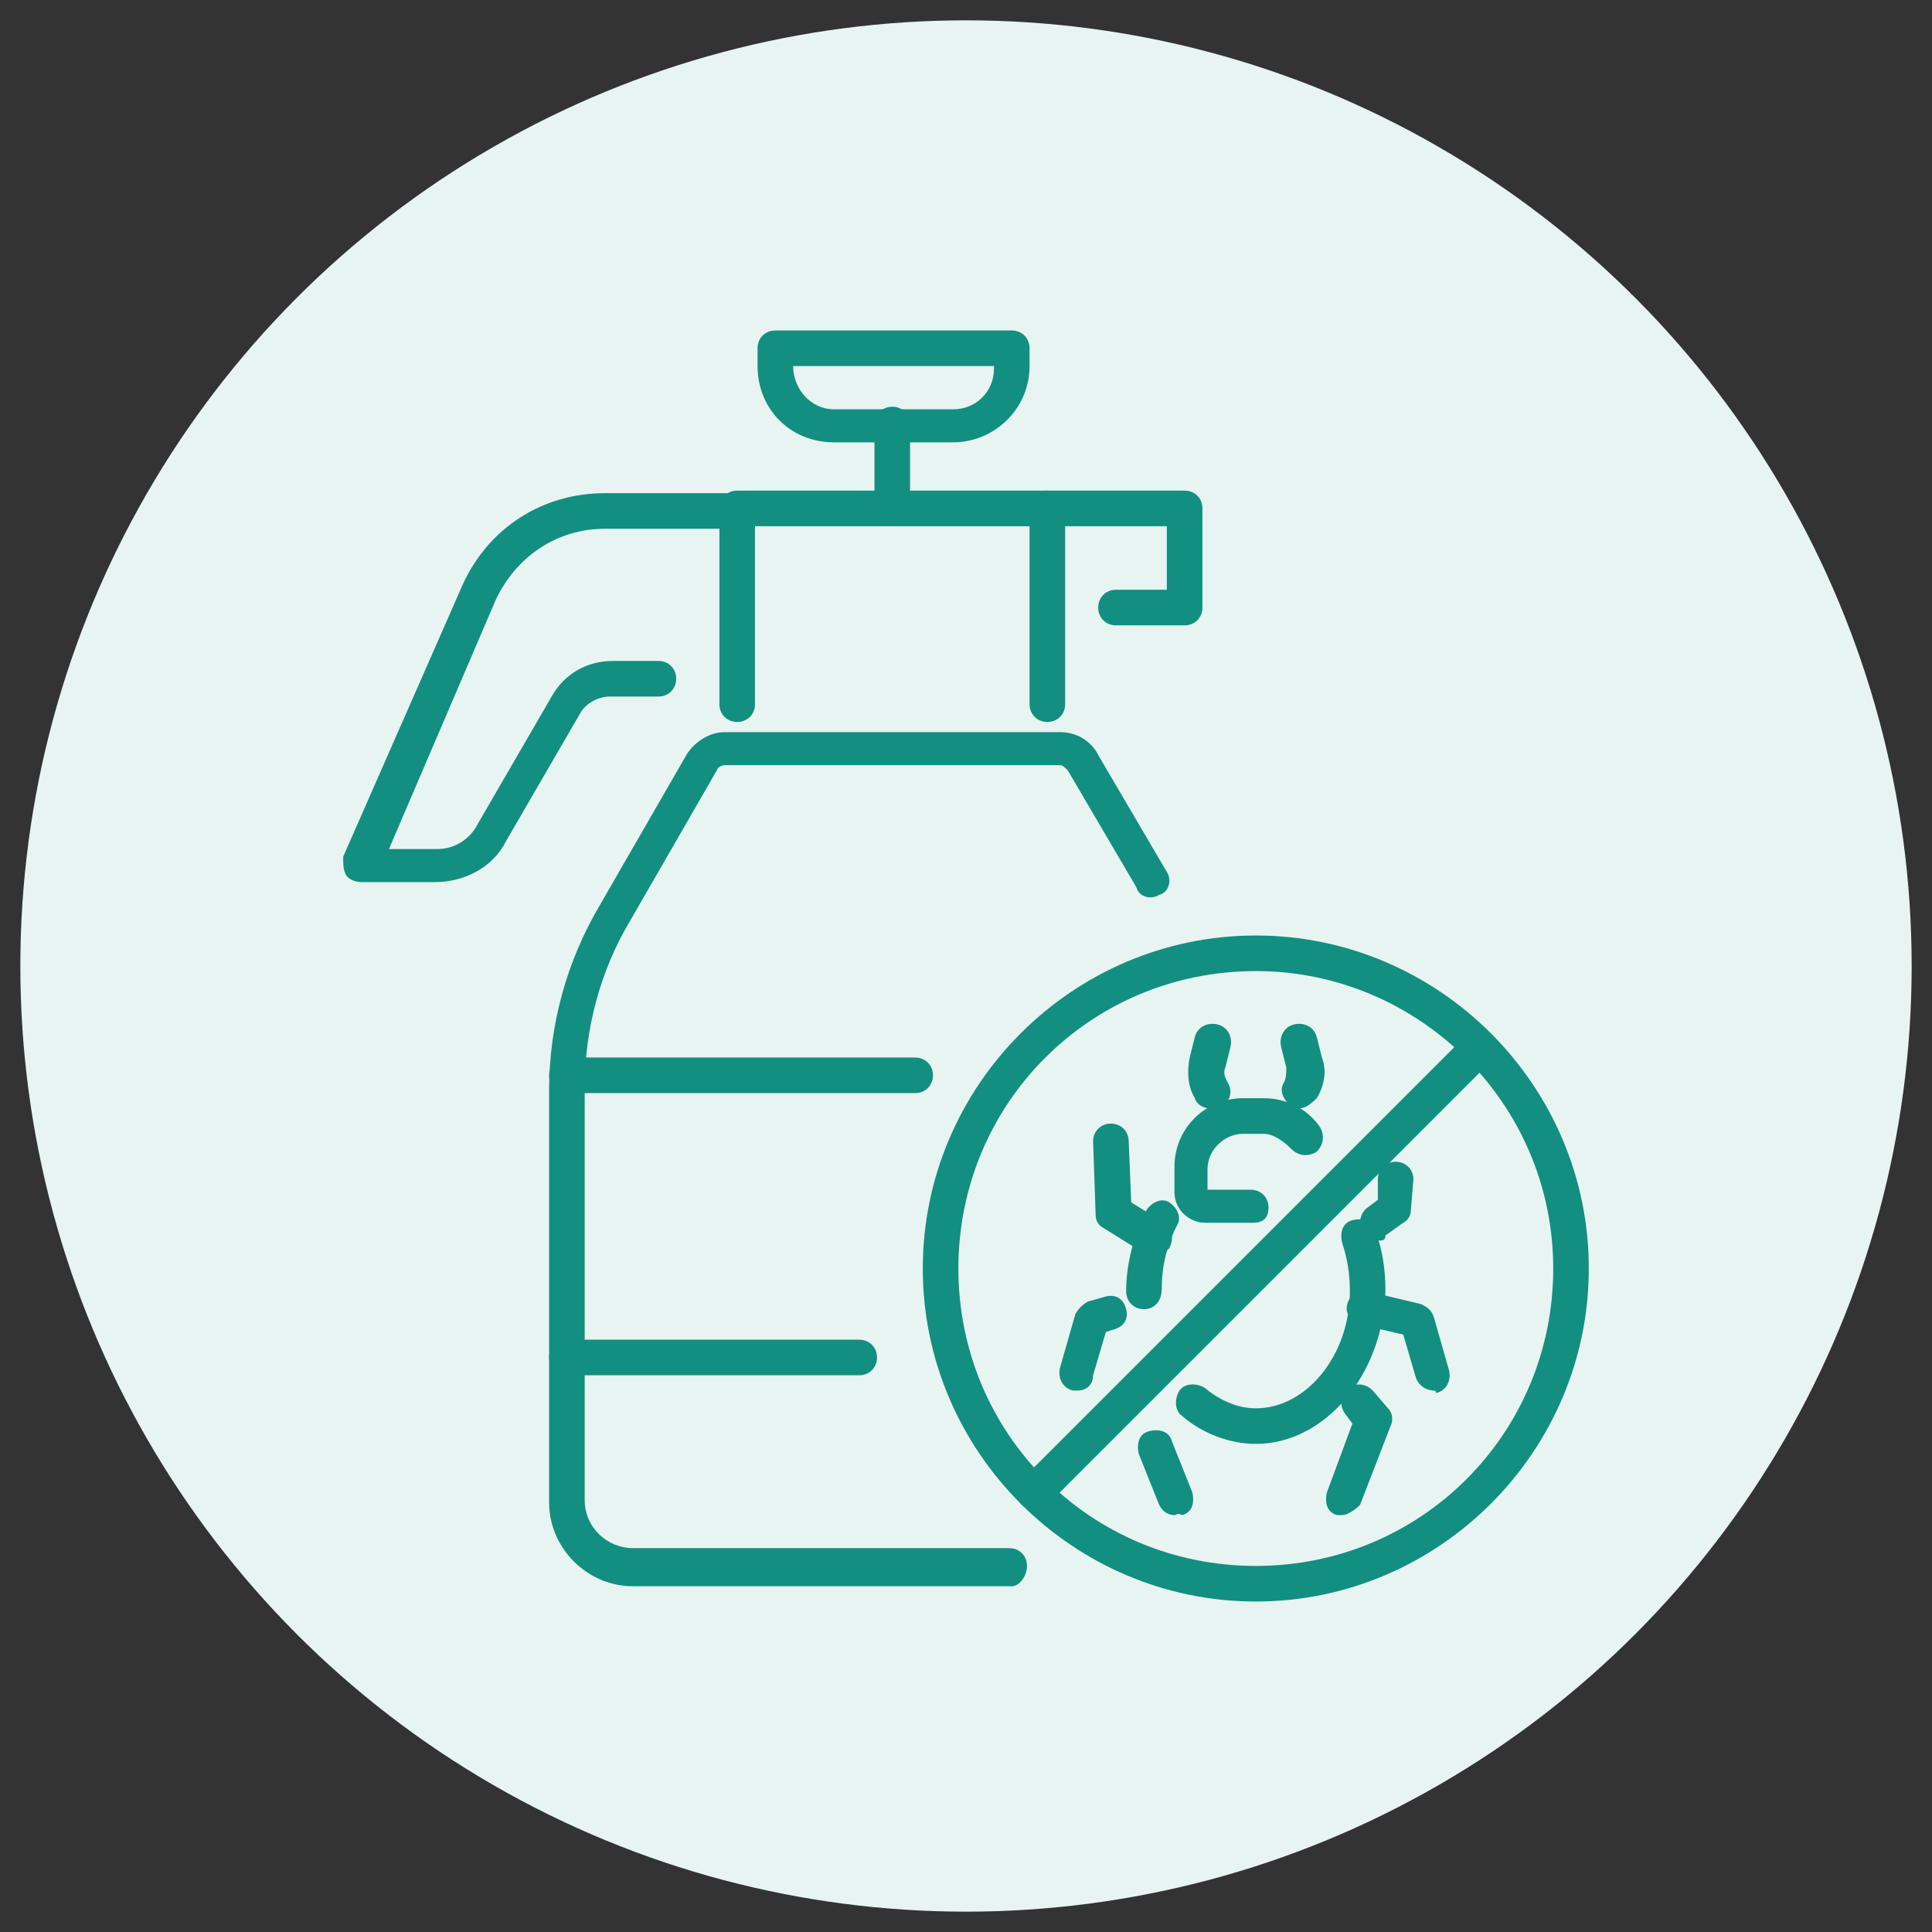 <?xml version="1.0" encoding="utf-8"?>
<!-- Generator: Adobe Illustrator 24.1.0, SVG Export Plug-In . SVG Version: 6.00 Build 0)  -->
<svg version="1.1" id="Layer_1" xmlns="http://www.w3.org/2000/svg" xmlns:xlink="http://www.w3.org/1999/xlink" x="0px" y="0px"
	 width="76px" height="76px" viewBox="0 0 76 76" style="enable-background:new 0 0 76 76;" xml:space="preserve">
<rect x="0" y="0" width="76" height="76" fill="#333333" stroke="none"/>
<style type="text/css">
	.st0{fill:#E8F4F2;}
	.st1{display:none;}
	.st2{display:inline;}
	.st3{fill:#128F81;}
</style>
<circle class="st0" cx="38" cy="38" r="37.2"/>
<g class="st1">
	<g class="st2">
		<path class="st3" d="M38,58c-11,0-20-9-20-20c0-11,9-20,20-20s20,9,20,20C58,49,49,58,38,58z M38,19.4c-10.3,0-18.6,8.3-18.6,18.6
			S27.7,56.6,38,56.6S56.6,48.3,56.6,38S48.3,19.4,38,19.4z"/>
	</g>
	<g class="st2">
		<path class="st3" d="M38,23.9c-0.4,0-0.7-0.3-0.7-0.7v-9c0-0.4,0.3-0.7,0.7-0.7s0.7,0.3,0.7,0.7v9C38.7,23.6,38.4,23.9,38,23.9z"
			/>
	</g>
	<g class="st2">
		<path class="st3" d="M23.2,38.7h-9c-0.4,0-0.7-0.3-0.7-0.7c0-0.4,0.3-0.7,0.7-0.7h9c0.4,0,0.7,0.3,0.7,0.7
			C23.9,38.4,23.6,38.7,23.2,38.7z"/>
	</g>
	<g class="st2">
		<path class="st3" d="M38,62.5c-0.4,0-0.7-0.3-0.7-0.7v-9c0-0.4,0.3-0.7,0.7-0.7s0.7,0.3,0.7,0.7v9C38.7,62.2,38.4,62.5,38,62.5z"
			/>
	</g>
	<g class="st2">
		<path class="st3" d="M61.8,38.7h-9c-0.4,0-0.7-0.3-0.7-0.7c0-0.4,0.3-0.7,0.7-0.7h9c0.4,0,0.7,0.3,0.7,0.7
			C62.5,38.4,62.2,38.7,61.8,38.7z"/>
	</g>
	<g class="st2">
		<g>
			<path class="st3" d="M38,51.5c-7.5,0-13.5-6.1-13.5-13.5c0-7.5,6.1-13.5,13.5-13.5c7.5,0,13.5,6.1,13.5,13.5
				C51.5,45.5,45.5,51.5,38,51.5z M38,25.9c-6.7,0-12.1,5.4-12.1,12.1S31.3,50.1,38,50.1c6.7,0,12.1-5.4,12.1-12.1
				S44.7,25.9,38,25.9z"/>
		</g>
	</g>
	<g class="st2">
		<g>
			<path class="st3" d="M38,45.5c-3,0-5.5-2.9-5.5-6.5c0-1.9,0.7-3.7,1.9-4.9c0.3-0.3,0.7-0.3,1,0c0.3,0.3,0.3,0.7,0,1
				c-0.9,1-1.5,2.4-1.5,3.9c0,2.8,1.8,5.1,4.1,5.1c2.3,0,4.1-2.3,4.1-5.1c0-1.5-0.5-3-1.5-3.9c-0.3-0.3-0.3-0.7,0-1
				c0.3-0.3,0.7-0.3,1,0c1.2,1.2,1.9,3,1.9,4.9C43.4,42.6,41,45.5,38,45.5z"/>
		</g>
		<g>
			<path class="st3" d="M39.6,36.2h-3.4c-1.2,0-2.1-0.9-2.1-2.1v-0.3c0-1.9,1.5-3.4,3.4-3.4h0.9c1.9,0,3.4,1.5,3.4,3.4v0.3
				C41.8,35.2,40.8,36.2,39.6,36.2z M37.5,31.8c-1.1,0-2,0.9-2,2v0.3c0,0.4,0.3,0.7,0.7,0.7h3.4c0.4,0,0.7-0.3,0.7-0.7v-0.3
				c0-1.1-0.9-2-2-2H37.5z"/>
		</g>
		<g>
			<g>
				<path class="st3" d="M36.7,31.8c-0.2,0-0.4-0.1-0.5-0.2L35.7,31c-0.5-0.6-0.7-1.4-0.4-2.1l0.3-0.9c0.1-0.4,0.5-0.6,0.9-0.5
					c0.4,0.1,0.6,0.5,0.5,0.9l-0.3,0.9c-0.1,0.3,0,0.6,0.2,0.8l0.5,0.6c0.2,0.3,0.2,0.7-0.1,1C37.1,31.7,36.9,31.8,36.7,31.8z"/>
			</g>
			<g>
				<path class="st3" d="M39.2,31.8c-0.2,0-0.3-0.1-0.5-0.2c-0.3-0.2-0.3-0.7-0.1-1l0.5-0.6c0.2-0.2,0.3-0.5,0.2-0.8L39,28.4
					c-0.1-0.4,0.1-0.8,0.5-0.9c0.4-0.1,0.8,0.1,0.9,0.5l0.3,0.9c0.2,0.7,0.1,1.5-0.4,2.1l-0.5,0.6C39.6,31.7,39.4,31.8,39.2,31.8z"
					/>
			</g>
		</g>
		<g>
			<path class="st3" d="M33.6,37.3c-0.1,0-0.3,0-0.4-0.1l-1.7-1.1c-0.2-0.1-0.3-0.3-0.3-0.5l-0.2-3c0-0.4,0.3-0.7,0.7-0.7
				c0.4,0,0.7,0.3,0.7,0.7l0.1,2.7L34,36c0.3,0.2,0.4,0.6,0.2,1C34,37.2,33.8,37.3,33.6,37.3z"/>
		</g>
		<g>
			<path class="st3" d="M42.4,37.3c-0.2,0-0.5-0.1-0.6-0.3c-0.2-0.3-0.1-0.8,0.2-1l1.4-0.9l0.1-2.7c0-0.4,0.3-0.7,0.7-0.7
				c0.4,0,0.7,0.3,0.7,0.7l-0.2,3c0,0.2-0.1,0.4-0.3,0.5l-1.7,1.1C42.6,37.3,42.5,37.3,42.4,37.3z"/>
		</g>
		<g>
			<path class="st3" d="M34.5,48.5c-0.3,0-0.5-0.2-0.6-0.4l-1.3-3.4c-0.1-0.2,0-0.5,0.1-0.7l1.3-1.5c0.2-0.3,0.7-0.3,1-0.1
				c0.3,0.2,0.3,0.7,0.1,1l-1,1.2l1.1,3c0.1,0.4,0,0.8-0.4,0.9C34.6,48.5,34.5,48.5,34.5,48.5z"/>
		</g>
		<g>
			<path class="st3" d="M41.7,48.5c-0.1,0-0.2,0-0.2,0c-0.4-0.1-0.5-0.5-0.4-0.9l1.1-3l-1-1.2c-0.2-0.3-0.2-0.7,0.1-1
				c0.3-0.2,0.7-0.2,1,0.1l1.3,1.5c0.2,0.2,0.2,0.5,0.1,0.7l-1.3,3.4C42.3,48.4,42,48.5,41.7,48.5z"/>
		</g>
		<g>
			<path class="st3" d="M30.3,43.2c-0.1,0-0.1,0-0.2,0c-0.4-0.1-0.6-0.5-0.5-0.9l0.6-2.3c0.1-0.2,0.3-0.4,0.5-0.5L33,39
				c0.4-0.1,0.7,0.1,0.8,0.5c0.1,0.4-0.1,0.7-0.5,0.8l-1.9,0.4L31,42.7C30.9,43,30.6,43.2,30.3,43.2z"/>
		</g>
		<g>
			<path class="st3" d="M45.7,43.2c-0.3,0-0.6-0.2-0.7-0.5l-0.5-1.9l-1.9-0.4c-0.4-0.1-0.6-0.5-0.5-0.8c0.1-0.4,0.5-0.6,0.8-0.5
				l2.3,0.5c0.2,0.1,0.4,0.2,0.5,0.5l0.6,2.3c0.1,0.4-0.1,0.8-0.5,0.9C45.8,43.2,45.8,43.2,45.7,43.2z"/>
		</g>
	</g>
</g>
<g>
	<g>
		<g>
			<path class="st3" d="M39.8,62.4H24.9c-1.8,0-3.3-1.5-3.3-3.3V42.9c0-2.6,0.7-5.1,2-7.3l3.4-5.9c0.3-0.5,0.9-0.9,1.5-0.9h13.2
				c0.6,0,1.2,0.3,1.5,0.9l2.7,4.6c0.2,0.3,0.1,0.8-0.3,0.9c-0.3,0.2-0.8,0.1-0.9-0.3l-2.7-4.6c-0.1-0.1-0.2-0.2-0.3-0.2H28.5
				c-0.1,0-0.3,0.1-0.3,0.2l-3.4,5.9c-1.2,2-1.8,4.3-1.8,6.6v16.2c0,1.1,0.9,1.9,1.9,1.9h14.8c0.4,0,0.7,0.3,0.7,0.7
				S40.1,62.4,39.8,62.4z"/>
		</g>
		<g>
			<path class="st3" d="M29,28.4c-0.4,0-0.7-0.3-0.7-0.7V20c0-0.4,0.3-0.7,0.7-0.7h12.2c0.4,0,0.7,0.3,0.7,0.7v7.7
				c0,0.4-0.3,0.7-0.7,0.7s-0.7-0.3-0.7-0.7v-7H29.7v7C29.7,28.1,29.4,28.4,29,28.4z"/>
		</g>
		<g>
			<path class="st3" d="M35.1,20.7c-0.4,0-0.7-0.3-0.7-0.7v-3.3c0-0.4,0.3-0.7,0.7-0.7s0.7,0.3,0.7,0.7V20
				C35.8,20.4,35.5,20.7,35.1,20.7z"/>
		</g>
		<g>
			<path class="st3" d="M37.5,17.4h-4.7c-1.7,0-3-1.3-3-3v-0.7c0-0.4,0.3-0.7,0.7-0.7h9.3c0.4,0,0.7,0.3,0.7,0.7v0.7
				C40.5,16.1,39.1,17.4,37.5,17.4z M31.2,14.4L31.2,14.4c0,0.9,0.7,1.7,1.6,1.7h4.7c0.9,0,1.6-0.7,1.6-1.6v-0.1H31.2z"/>
		</g>
		<g>
			<path class="st3" d="M46.6,24.6h-2.7c-0.4,0-0.7-0.3-0.7-0.7s0.3-0.7,0.7-0.7h2v-2.5h-4.7c-0.4,0-0.7-0.3-0.7-0.7
				s0.3-0.7,0.7-0.7h5.4c0.4,0,0.7,0.3,0.7,0.7v3.9C47.3,24.3,47,24.6,46.6,24.6z"/>
		</g>
		<g>
			<path class="st3" d="M17.1,34.7h-2.9c-0.2,0-0.5-0.1-0.6-0.3c-0.1-0.2-0.1-0.4-0.1-0.7L18.2,23c1-2.2,3.1-3.6,5.6-3.6H29
				c0.4,0,0.7,0.3,0.7,0.7s-0.3,0.7-0.7,0.7h-5.2c-1.9,0-3.5,1.1-4.3,2.8l-4.2,9.8h1.9c0.7,0,1.3-0.4,1.6-1l2.9-5
				c0.5-0.9,1.4-1.4,2.4-1.4h1.8c0.4,0,0.7,0.3,0.7,0.7s-0.3,0.7-0.7,0.7H24c-0.5,0-1,0.3-1.2,0.7l-2.9,5
				C19.4,34.1,18.3,34.7,17.1,34.7z"/>
		</g>
	</g>
	<g>
		<g>
			<g>
				<path class="st3" d="M49.4,63c-7.2,0-13.1-5.9-13.1-13.1s5.9-13.1,13.1-13.1s13.1,5.9,13.1,13.1S56.6,63,49.4,63z M49.4,38.2
					c-6.5,0-11.7,5.2-11.7,11.7s5.2,11.7,11.7,11.7s11.7-5.2,11.7-11.7S55.8,38.2,49.4,38.2z"/>
			</g>
			<g>
				<g>
					<path class="st3" d="M45,51.5c-0.4,0-0.7-0.3-0.7-0.7c0-1.1,0.3-2.2,0.8-3.2c0.2-0.3,0.6-0.5,0.9-0.3c0.3,0.2,0.5,0.6,0.3,0.9
						c-0.4,0.8-0.6,1.6-0.6,2.5C45.7,51.2,45.4,51.5,45,51.5z"/>
				</g>
				<g>
					<path class="st3" d="M49.4,56.8c-1,0-2.1-0.4-2.9-1.1c-0.3-0.2-0.3-0.7-0.1-1c0.2-0.3,0.7-0.3,1-0.1c0.6,0.5,1.3,0.8,2,0.8
						c2,0,3.7-2.1,3.7-4.6c0-0.7-0.1-1.3-0.3-1.9c-0.1-0.4,0-0.8,0.4-0.9c0.4-0.1,0.8,0,0.9,0.4c0.3,0.8,0.4,1.6,0.4,2.4
						C54.4,54.1,52.1,56.8,49.4,56.8z"/>
				</g>
				<g>
					<path class="st3" d="M49.3,48.1h-1.9c-0.6,0-1.2-0.5-1.2-1.2v-1c0-1.5,1.2-2.7,2.7-2.7h0.8c0.9,0,1.7,0.4,2.2,1.1
						c0.2,0.3,0.2,0.7-0.1,1c-0.3,0.2-0.7,0.2-1-0.1c-0.3-0.3-0.7-0.6-1.1-0.6h-0.8c-0.7,0-1.4,0.6-1.4,1.4v0.8h1.7
						c0.4,0,0.7,0.3,0.7,0.7S49.7,48.1,49.3,48.1z"/>
				</g>
				<g>
					<g>
						<path class="st3" d="M47.6,43.6c-0.2,0-0.5-0.1-0.6-0.4c-0.3-0.5-0.3-1.1-0.2-1.6l0.2-0.8c0.1-0.4,0.5-0.6,0.9-0.5
							c0.4,0.1,0.6,0.5,0.5,0.9L48.2,42c-0.1,0.2,0,0.4,0.1,0.6c0.2,0.3,0.1,0.8-0.3,0.9C47.9,43.6,47.8,43.6,47.6,43.6z"/>
					</g>
					<g>
						<path class="st3" d="M51.1,43.6c-0.1,0-0.2,0-0.3-0.1c-0.3-0.2-0.5-0.6-0.3-0.9c0.1-0.2,0.1-0.4,0.1-0.6l-0.2-0.8
							c-0.1-0.4,0.1-0.8,0.5-0.9c0.4-0.1,0.8,0.1,0.9,0.5l0.2,0.8c0.2,0.5,0.1,1.1-0.2,1.6C51.5,43.5,51.3,43.6,51.1,43.6z"/>
					</g>
				</g>
				<g>
					<path class="st3" d="M45.4,49.4c-0.1,0-0.3,0-0.4-0.1l-1.6-1c-0.2-0.1-0.3-0.3-0.3-0.5L43,44.9c0-0.4,0.3-0.7,0.7-0.7
						c0.4,0,0.7,0.3,0.7,0.7l0.1,2.4l1.3,0.8c0.3,0.2,0.4,0.6,0.2,1C45.8,49.3,45.6,49.4,45.4,49.4z"/>
				</g>
				<g>
					<path class="st3" d="M54.2,48.8c-0.2,0-0.5-0.1-0.6-0.3c-0.2-0.3-0.1-0.8,0.2-1l0.4-0.3l0-0.8c0-0.4,0.3-0.7,0.7-0.7
						c0.4,0,0.7,0.3,0.7,0.7l-0.1,1.2c0,0.2-0.1,0.4-0.3,0.5l-0.7,0.5C54.5,48.8,54.4,48.8,54.2,48.8z"/>
				</g>
				<g>
					<path class="st3" d="M46.2,59.6c-0.3,0-0.5-0.2-0.6-0.4l-0.8-2c-0.1-0.4,0-0.8,0.4-0.9c0.4-0.1,0.8,0,0.9,0.4l0.8,2
						c0.1,0.4,0,0.8-0.4,0.9C46.3,59.5,46.3,59.6,46.2,59.6z"/>
				</g>
				<g>
					<path class="st3" d="M52.8,59.6c-0.1,0-0.2,0-0.2,0c-0.4-0.1-0.5-0.5-0.4-0.9l1-2.7l-0.3-0.4c-0.2-0.3-0.2-0.7,0.1-1
						c0.3-0.2,0.7-0.2,1,0.1l0.6,0.7c0.2,0.2,0.2,0.5,0.1,0.7l-1.2,3.1C53.3,59.4,53,59.6,52.8,59.6z"/>
				</g>
				<g>
					<path class="st3" d="M42.4,54.7c-0.1,0-0.1,0-0.2,0c-0.4-0.1-0.6-0.5-0.5-0.9l0.6-2.1c0.1-0.2,0.3-0.4,0.5-0.5l0.7-0.2
						c0.4-0.1,0.7,0.1,0.8,0.5c0.1,0.4-0.1,0.7-0.5,0.8l-0.3,0.1l-0.5,1.7C43,54.5,42.7,54.7,42.4,54.7z"/>
				</g>
				<g>
					<path class="st3" d="M56.4,54.7c-0.3,0-0.6-0.2-0.7-0.5l-0.5-1.7l-1.7-0.4c-0.4-0.1-0.6-0.5-0.5-0.8c0.1-0.4,0.5-0.6,0.8-0.5
						l2.1,0.5c0.2,0.1,0.4,0.2,0.5,0.5l0.6,2.1c0.1,0.4-0.1,0.8-0.5,0.9C56.5,54.7,56.4,54.7,56.4,54.7z"/>
				</g>
			</g>
		</g>
		<g>
			<path class="st3" d="M40.7,59.4c-0.2,0-0.4-0.1-0.5-0.2c-0.3-0.3-0.3-0.7,0-1l17.4-17.4c0.3-0.3,0.7-0.3,1,0c0.3,0.3,0.3,0.7,0,1
				L41.2,59.2C41,59.3,40.8,59.4,40.7,59.4z"/>
		</g>
	</g>
	<g>
		<path class="st3" d="M33.8,54.1H22.3c-0.4,0-0.7-0.3-0.7-0.7s0.3-0.7,0.7-0.7h11.5c0.4,0,0.7,0.3,0.7,0.7S34.2,54.1,33.8,54.1z"/>
	</g>
	<g>
		<path class="st3" d="M36,43H22.3c-0.4,0-0.7-0.3-0.7-0.7s0.3-0.7,0.7-0.7H36c0.4,0,0.7,0.3,0.7,0.7S36.4,43,36,43z"/>
	</g>
</g>
<g class="st1">
	<g class="st2">
		<g>
			<path class="st3" d="M42.6,45.1c-2,0-4-0.8-5.5-2.3l-5.6-5.6c-3-3-3-7.9,0-11l11.4-11.4c1.4-1.4,3.7-1.4,5.2,0l0,0l11.4,11.4
				c1.4,1.4,1.4,3.7,0,5.2L48.1,42.9C46.6,44.4,44.6,45.1,42.6,45.1z M45.5,15.2c-0.6,0-1.2,0.2-1.6,0.7L32.5,27.3
				c-2.5,2.5-2.5,6.5,0,9l5.6,5.6c2.5,2.5,6.5,2.5,9,0l11.4-11.4c0.9-0.9,0.9-2.3,0-3.2L47,15.9C46.6,15.5,46,15.2,45.5,15.2z"/>
		</g>
		<g>
			<path class="st3" d="M29.5,40.5c-0.2,0-0.4-0.1-0.5-0.2c-0.3-0.3-0.3-0.7,0-1l0.9-0.9c0.3-0.3,0.7-0.3,1,0c0.3,0.3,0.3,0.7,0,1
				L30,40.3C29.9,40.4,29.7,40.5,29.5,40.5z"/>
		</g>
		<g>
			<path class="st3" d="M34.6,45.5c-0.2,0-0.4-0.1-0.5-0.2c-0.3-0.3-0.3-0.7,0-1l0.9-0.9c0.3-0.3,0.7-0.3,1,0c0.3,0.3,0.3,0.7,0,1
				l-0.9,0.9C35,45.5,34.8,45.5,34.6,45.5z"/>
		</g>
		<g>
			<path class="st3" d="M30.8,50.5c-0.5,0-1-0.2-1.4-0.6L24.5,45c-0.8-0.8-0.8-2.1,0-2.9l2.6-2.6c0.8-0.8,2.1-0.8,2.9,0l4.9,4.9
				c0.8,0.8,0.8,2.1,0,2.9l-2.6,2.6C31.8,50.3,31.3,50.5,30.8,50.5z M28.5,40.4c-0.2,0-0.3,0.1-0.4,0.2l-2.6,2.6
				c-0.1,0.1-0.2,0.3-0.2,0.4c0,0.2,0.1,0.3,0.2,0.4l4.9,4.9c0.2,0.2,0.7,0.2,0.9,0l2.6-2.6c0.2-0.2,0.2-0.6,0-0.9l-4.9-4.9
				C28.8,40.5,28.6,40.4,28.5,40.4z"/>
		</g>
	</g>
	<g class="st2">
		<path class="st3" d="M17.5,58.9c-0.5,0-1-0.2-1.4-0.6c-0.7-0.7-0.8-1.8-0.2-2.6l8.5-11.6c0.2-0.3,0.7-0.4,1-0.1
			c0.3,0.2,0.4,0.7,0.1,1L17,56.5c-0.3,0.4,0,0.7,0.1,0.8c0.1,0.1,0.4,0.4,0.8,0.1l11.6-8.5c0.3-0.2,0.7-0.2,1,0.1
			c0.2,0.3,0.2,0.7-0.1,1l-11.6,8.5C18.3,58.8,17.9,58.9,17.5,58.9z"/>
	</g>
	<g class="st2">
		<g>
			<path class="st3" d="M47.7,30.5c-0.7,0-1.4-0.3-1.9-0.8v0l-1.1-1.1c-0.6-0.6-0.9-1.4-0.8-2.2c0.1-0.8,0.5-1.5,1.2-2l3-1.9
				c1.1-0.7,2.4-0.5,3.3,0.4c0.9,0.9,1,2.3,0.4,3.3l-1.9,3c-0.4,0.7-1.2,1.2-2,1.2C47.9,30.5,47.8,30.5,47.7,30.5z M46.8,28.7
				c0.3,0.3,0.7,0.4,1.1,0.4c0.4,0,0.7-0.3,1-0.6l1.9-3c0.3-0.5,0.3-1.2-0.2-1.6c-0.4-0.4-1.1-0.5-1.6-0.2l-3,1.9
				c-0.3,0.2-0.6,0.6-0.6,1c0,0.4,0.1,0.8,0.4,1.1L46.8,28.7z"/>
		</g>
		<g>
			<g>
				<path class="st3" d="M42.2,29.9c-0.1,0-0.3,0-0.4-0.1c-0.3-0.2-0.4-0.6-0.2-1c0.2-0.3,0.4-0.6,0.7-0.8c0.2-0.2,0.4-0.3,0.5-0.5
					c0.3-0.2,0.7-0.2,1,0.1c0.2,0.3,0.2,0.7-0.1,1c-0.1,0.1-0.3,0.2-0.4,0.3c-0.2,0.2-0.4,0.4-0.5,0.6
					C42.7,29.8,42.5,29.9,42.2,29.9z"/>
			</g>
			<g>
				<path class="st3" d="M45.2,32.8c-0.2,0-0.4-0.1-0.6-0.3c-0.2-0.3-0.1-0.8,0.2-1c0.2-0.1,0.4-0.3,0.6-0.5
					c0.1-0.1,0.2-0.3,0.4-0.4c0.2-0.3,0.7-0.4,1-0.1c0.3,0.2,0.4,0.7,0.1,1c-0.1,0.2-0.3,0.4-0.5,0.6c-0.3,0.3-0.5,0.5-0.8,0.7
					C45.5,32.8,45.3,32.8,45.2,32.8z"/>
			</g>
		</g>
		<g>
			<path class="st3" d="M39.9,36.3c-0.5,0-0.9-0.2-1.3-0.5c-0.4-0.4-0.6-0.9-0.5-1.5c0.3-2.6,0.9-3.3,1.1-3.5
				c0.6-0.6,1.3-0.9,2.2-0.9c0.8,0,1.6,0.3,2.2,0.9c0.6,0.6,0.9,1.3,0.9,2.2s-0.3,1.6-0.9,2.2c-0.2,0.2-0.8,0.8-3.5,1.1
				C40,36.3,40,36.3,39.9,36.3z M41.4,31.3c-0.4,0-0.9,0.2-1.2,0.5c-0.2,0.2-0.6,1.1-0.7,2.6c0,0.2,0.1,0.3,0.1,0.3
				c0.1,0.1,0.2,0.1,0.3,0.1c1.6-0.2,2.4-0.5,2.6-0.7c0,0,0,0,0,0c0.3-0.3,0.5-0.7,0.5-1.2c0-0.4-0.2-0.9-0.5-1.2
				C42.3,31.5,41.9,31.3,41.4,31.3z"/>
		</g>
		<g>
			<g>
				<g>
					<path class="st3" d="M42.9,26.5C42.9,26.5,42.9,26.5,42.9,26.5c-0.4,0-0.7-0.3-0.7-0.7l0.1-2.5l-0.5-0.4
						c-0.3-0.2-0.3-0.7-0.1-1c0.2-0.3,0.7-0.3,1-0.1l0.8,0.7c0.2,0.1,0.3,0.4,0.3,0.6l-0.1,2.8C43.6,26.2,43.3,26.5,42.9,26.5z"/>
				</g>
				<g>
					<path class="st3" d="M36.8,31.5c-0.1,0-0.2,0-0.2,0l-1.2-0.4c-0.4-0.1-0.6-0.5-0.4-0.9c0.1-0.4,0.5-0.6,0.9-0.4l0.9,0.3
						l1.5-0.8c0.3-0.2,0.8,0,0.9,0.3c0.2,0.3,0,0.8-0.3,0.9l-1.7,0.9C37,31.5,36.9,31.5,36.8,31.5z"/>
				</g>
			</g>
			<g>
				<g>
					<path class="st3" d="M52,32.8c-0.2,0-0.4-0.1-0.5-0.3L51,32.1l-2.5,0.1c-0.4,0-0.7-0.3-0.7-0.7c0-0.4,0.3-0.7,0.7-0.7l2.8-0.1
						c0.2,0,0.4,0.1,0.6,0.3l0.7,0.8c0.2,0.3,0.2,0.7-0.1,1C52.3,32.8,52.2,32.8,52,32.8z"/>
				</g>
				<g>
					<path class="st3" d="M43.9,39.5c-0.3,0-0.6-0.2-0.7-0.5l-0.4-1.2c-0.1-0.2,0-0.4,0-0.5l0.9-1.7c0.2-0.3,0.6-0.5,0.9-0.3
						c0.3,0.2,0.5,0.6,0.3,0.9l-0.8,1.5l0.3,0.9c0.1,0.4-0.1,0.8-0.4,0.9C44.1,39.5,44,39.5,43.9,39.5z"/>
				</g>
			</g>
		</g>
		<g>
			<path class="st3" d="M36.4,35.3c-0.1,0-0.2,0-0.3-0.1c-0.3-0.2-0.5-0.6-0.3-0.9l0.5-1.1c0.1-0.3,0.4-0.4,0.7-0.4l1.9,0.3
				c0.4,0.1,0.6,0.4,0.6,0.8c-0.1,0.4-0.4,0.6-0.8,0.6l-1.4-0.2l-0.3,0.6C36.9,35.1,36.7,35.3,36.4,35.3z"/>
		</g>
		<g>
			<path class="st3" d="M39.9,38.8c-0.3,0-0.5-0.1-0.6-0.4c-0.2-0.3,0-0.8,0.3-0.9l0.6-0.3l-0.2-1.4C40,35.4,40.3,35,40.7,35
				c0.4-0.1,0.7,0.2,0.8,0.6l0.3,1.9c0,0.3-0.1,0.6-0.4,0.7l-1.1,0.5C40.1,38.8,40,38.8,39.9,38.8z"/>
		</g>
	</g>
	<g class="st2">
		<path class="st3" d="M31.3,62.1c-2.1,0-4.1-0.2-6.1-0.3l-9.1-0.7c-0.4,0-0.7-0.4-0.6-0.7c0-0.4,0.4-0.7,0.7-0.6l9.1,0.7
			c2.7,0.2,5.4,0.4,8.1,0.3c1.8-0.1,3.6-0.4,5.3-0.7c1.5-0.3,3.1-0.5,4.7-0.7c4.4-0.4,8.9,0.1,13.1,1.4c0.4,0.1,0.6,0.5,0.5,0.9
			C57,62,56.6,62.2,56.2,62c-4-1.3-8.4-1.7-12.6-1.4c-1.5,0.1-3.1,0.4-4.6,0.7c-1.8,0.3-3.6,0.6-5.5,0.7
			C32.8,62.1,32.1,62.1,31.3,62.1z"/>
	</g>
</g>
</svg>
